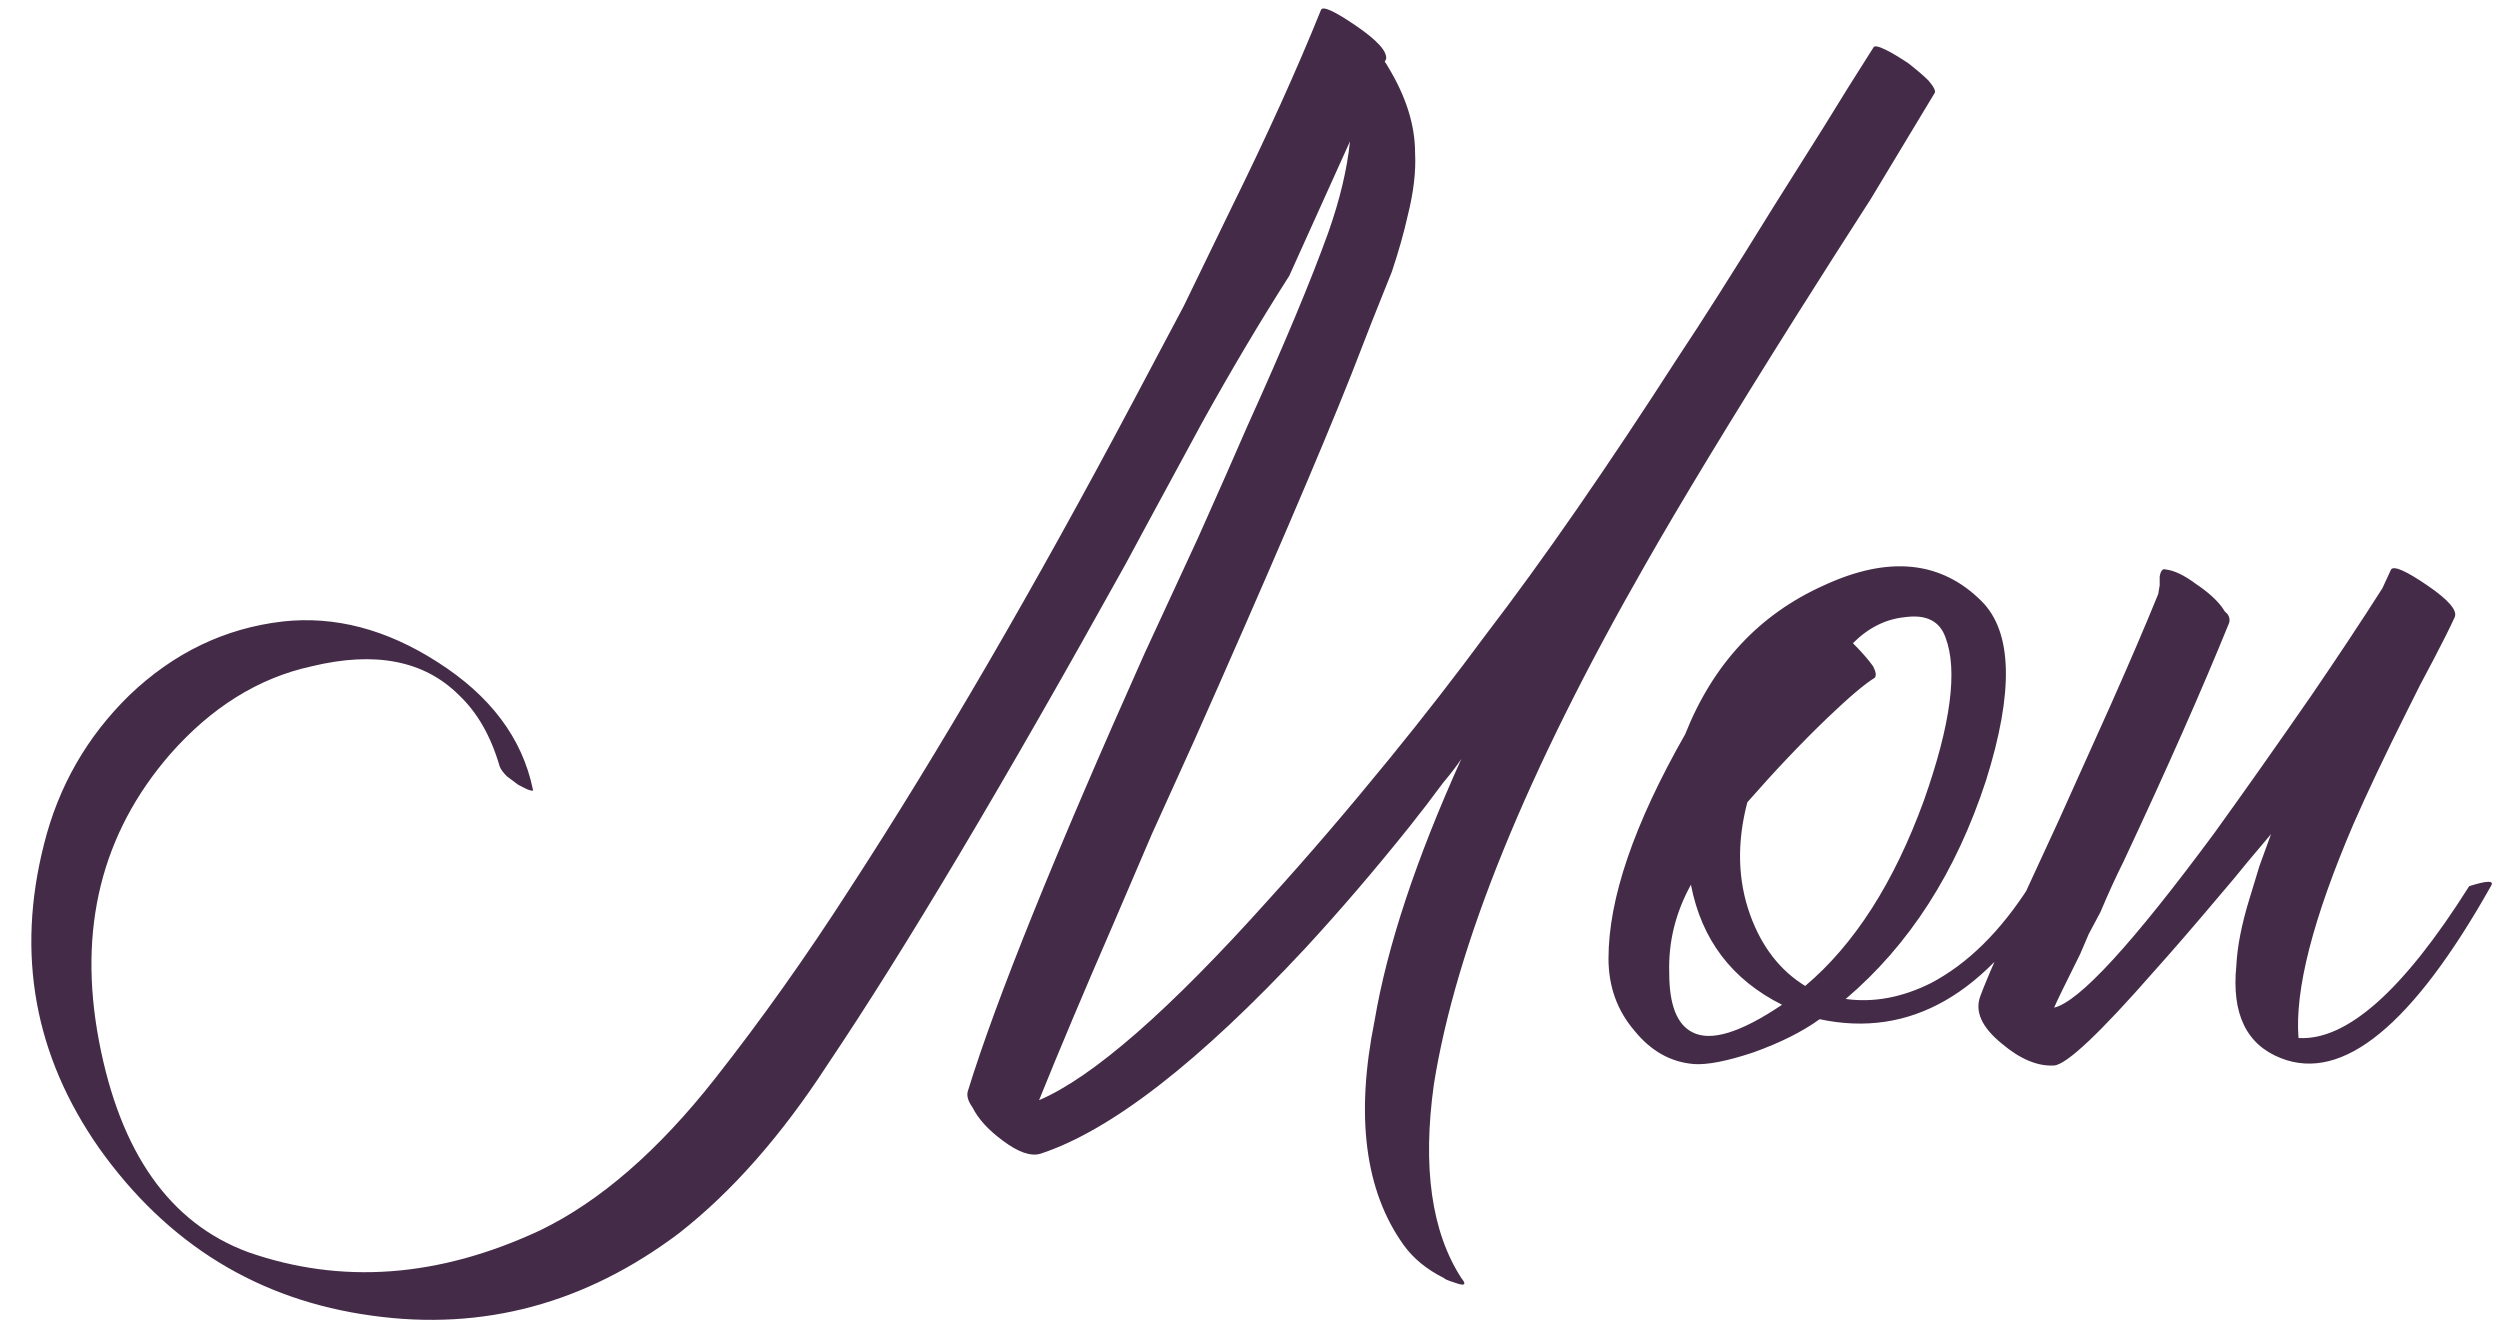 <?xml version="1.0" encoding="UTF-8"?> <svg xmlns="http://www.w3.org/2000/svg" width="242" height="130" viewBox="0 0 242 130" fill="none"> <path d="M134.04 5.98C134.133 6.073 134.227 6.213 134.32 6.4C136.093 9.293 136.98 12.093 136.98 14.8C137.073 16.573 136.84 18.58 136.28 20.82C135.907 22.5 135.393 24.32 134.74 26.28L132.78 31.18L130.82 36.22C127.74 43.967 122.653 55.82 115.56 71.78L111.5 80.74L107.72 89.56C104.92 96 102.54 101.647 100.58 106.5C105.807 104.26 113.227 97.773 122.84 87.04C126.573 82.933 130.493 78.36 134.6 73.32C137.867 69.307 140.947 65.34 143.84 61.42C149.347 54.233 155.553 45.273 162.46 34.54C164.7 31.18 167.78 26.327 171.7 19.98L176.46 12.42C178.233 9.527 179.867 6.913 181.36 4.58C181.453 4.393 181.873 4.487 182.62 4.86C183.18 5.14 183.88 5.56 184.72 6.12C185.56 6.773 186.213 7.333 186.68 7.8C187.24 8.453 187.427 8.873 187.24 9.06C185.56 11.86 183.507 15.267 181.08 19.28L177.58 24.74L173.94 30.48C167.593 40.56 162.693 48.633 159.24 54.7C147.76 74.767 140.947 91.52 138.8 104.96C137.68 112.987 138.567 119.24 141.46 123.72C141.927 124.28 141.833 124.467 141.18 124.28L140.34 124C140.06 123.907 139.873 123.813 139.78 123.72C138.1 122.88 136.793 121.807 135.86 120.5C132.127 115.273 131.193 108.04 133.06 98.8C134.273 91.613 137.073 83.167 141.46 73.46C141.273 73.74 141.04 74.067 140.76 74.44C140.48 74.813 140.107 75.28 139.64 75.84C138.613 77.24 137.54 78.64 136.42 80.04C133.06 84.24 129.7 88.16 126.34 91.8C116.073 102.813 107.533 109.44 100.72 111.68C99.787 111.96 98.573 111.54 97.08 110.42C95.68 109.393 94.7 108.32 94.14 107.2C93.673 106.547 93.533 105.987 93.72 105.52C96.427 96.747 102.12 82.653 110.8 63.24L115.98 52.04C117.94 47.653 119.527 44.06 120.74 41.26C124.287 33.42 126.9 27.167 128.58 22.5C129.7 19.327 130.4 16.387 130.68 13.68L124.8 26.7C122 31.087 119.2 35.8 116.4 40.84L112.76 47.56L110.94 50.92L108.98 54.56C97.22 75.747 87.607 91.893 80.14 103C75.66 109.907 70.853 115.367 65.72 119.38C56.667 126.193 46.773 128.853 36.04 127.36C25.027 125.867 16.207 120.453 9.58 111.12C3.327 102.16 1.553 92.36 4.26 81.72C5.66 76.12 8.413 71.313 12.52 67.3C16.813 63.193 21.76 60.813 27.36 60.16C32.4 59.6 37.393 60.907 42.34 64.08C47.473 67.347 50.553 71.453 51.58 76.4C51.673 76.587 51.487 76.587 51.02 76.4L50.46 76.12L50.18 75.98L49.62 75.56L49.06 75.14C48.687 74.767 48.453 74.44 48.36 74.16C47.52 71.267 46.213 68.98 44.44 67.3C41.08 63.94 36.32 63.007 30.16 64.5C25.027 65.62 20.453 68.467 16.44 73.04C9.813 80.693 7.527 89.933 9.58 100.76C11.633 111.587 16.44 118.4 24 121.2C33.053 124.373 42.48 123.673 52.28 119.1C58.067 116.3 63.713 111.4 69.22 104.4C73.7 98.707 78.04 92.593 82.24 86.06C90.92 72.713 100.067 56.987 109.68 38.88L114.58 29.64L119.2 20.12C122.653 13.12 125.547 6.727 127.88 0.94C128.067 0.567 129.187 1.08 131.24 2.48C133.293 3.88 134.273 4.953 134.18 5.7L134.04 5.98ZM191.822 58.2C194.808 61.187 194.948 66.973 192.242 75.56C189.348 84.427 184.822 91.473 178.662 96.7C181.368 97.073 184.122 96.56 186.922 95.16C190.468 93.293 193.642 90.167 196.442 85.78C196.628 85.407 197.002 85.173 197.562 85.08C198.122 85.08 198.448 85.313 198.542 85.78C192.382 96.233 184.915 100.527 176.142 98.66C174.462 99.873 172.315 100.947 169.702 101.88C167.182 102.72 165.268 103.093 163.962 103C161.722 102.813 159.808 101.74 158.222 99.78C156.542 97.82 155.702 95.487 155.702 92.78C155.702 86.993 158.175 79.76 163.122 71.08C165.828 64.267 170.308 59.46 176.562 56.66C182.815 53.767 187.902 54.28 191.822 58.2ZM181.462 65.62C180.528 66.18 178.988 67.487 176.842 69.54C174.322 71.967 171.755 74.673 169.142 77.66C168.115 81.58 168.208 85.22 169.422 88.58C170.542 91.66 172.315 93.947 174.742 95.44C179.502 91.427 183.328 85.453 186.222 77.52C188.835 70.147 189.535 64.873 188.322 61.7C187.762 60.113 186.455 59.46 184.402 59.74C182.535 59.927 180.855 60.767 179.362 62.26C180.202 63.1 180.855 63.847 181.322 64.5C181.602 65.06 181.648 65.433 181.462 65.62ZM163.822 99.92C165.595 100.853 168.488 99.967 172.502 97.26C167.648 94.833 164.708 90.96 163.682 85.64C162.188 88.347 161.488 91.193 161.582 94.18C161.582 97.26 162.328 99.173 163.822 99.92ZM237.617 59.74C237.15 60.767 236.45 62.167 235.517 63.94L234.257 66.32L232.997 68.84C230.85 73.133 229.124 76.773 227.817 79.76C223.897 88.907 222.124 95.813 222.497 100.48C227.164 100.76 232.67 95.86 239.017 85.78C240.79 85.22 241.49 85.22 241.117 85.78C233.557 99.22 226.79 104.773 220.817 102.44C217.457 101.133 216.01 98.147 216.477 93.48C216.57 91.613 216.99 89.467 217.737 87.04L218.717 83.82L219.837 80.74C219.277 81.393 218.53 82.28 217.597 83.4L216.337 84.94L214.797 86.76C212.277 89.747 210.177 92.173 208.497 94.04C203.27 100.013 200.05 103.047 198.837 103.14C197.25 103.233 195.57 102.533 193.797 101.04C191.837 99.453 191.137 97.913 191.697 96.42C192.444 94.367 194.964 88.72 199.257 79.48C201.404 74.72 203.084 70.987 204.297 68.28C206.164 64.08 207.704 60.487 208.917 57.5L209.057 56.66V55.82C209.15 55.26 209.337 55.027 209.617 55.12C210.457 55.213 211.437 55.68 212.557 56.52C213.677 57.267 214.517 58.013 215.077 58.76L215.357 59.18L215.637 59.46C215.824 59.74 215.87 60.02 215.777 60.3C213.164 66.74 209.757 74.44 205.557 83.4C204.81 84.893 204.064 86.527 203.317 88.3L202.197 90.4L201.357 92.36C199.957 95.16 199.117 96.887 198.837 97.54C201.264 96.98 206.444 91.333 214.377 80.6C217.27 76.587 220.397 72.153 223.757 67.3C226.37 63.473 228.657 60.02 230.617 56.94L231.457 55.12C231.737 54.747 232.904 55.26 234.957 56.66C237.01 58.06 237.897 59.087 237.617 59.74Z" fill="#442B48"></path> </svg> 
